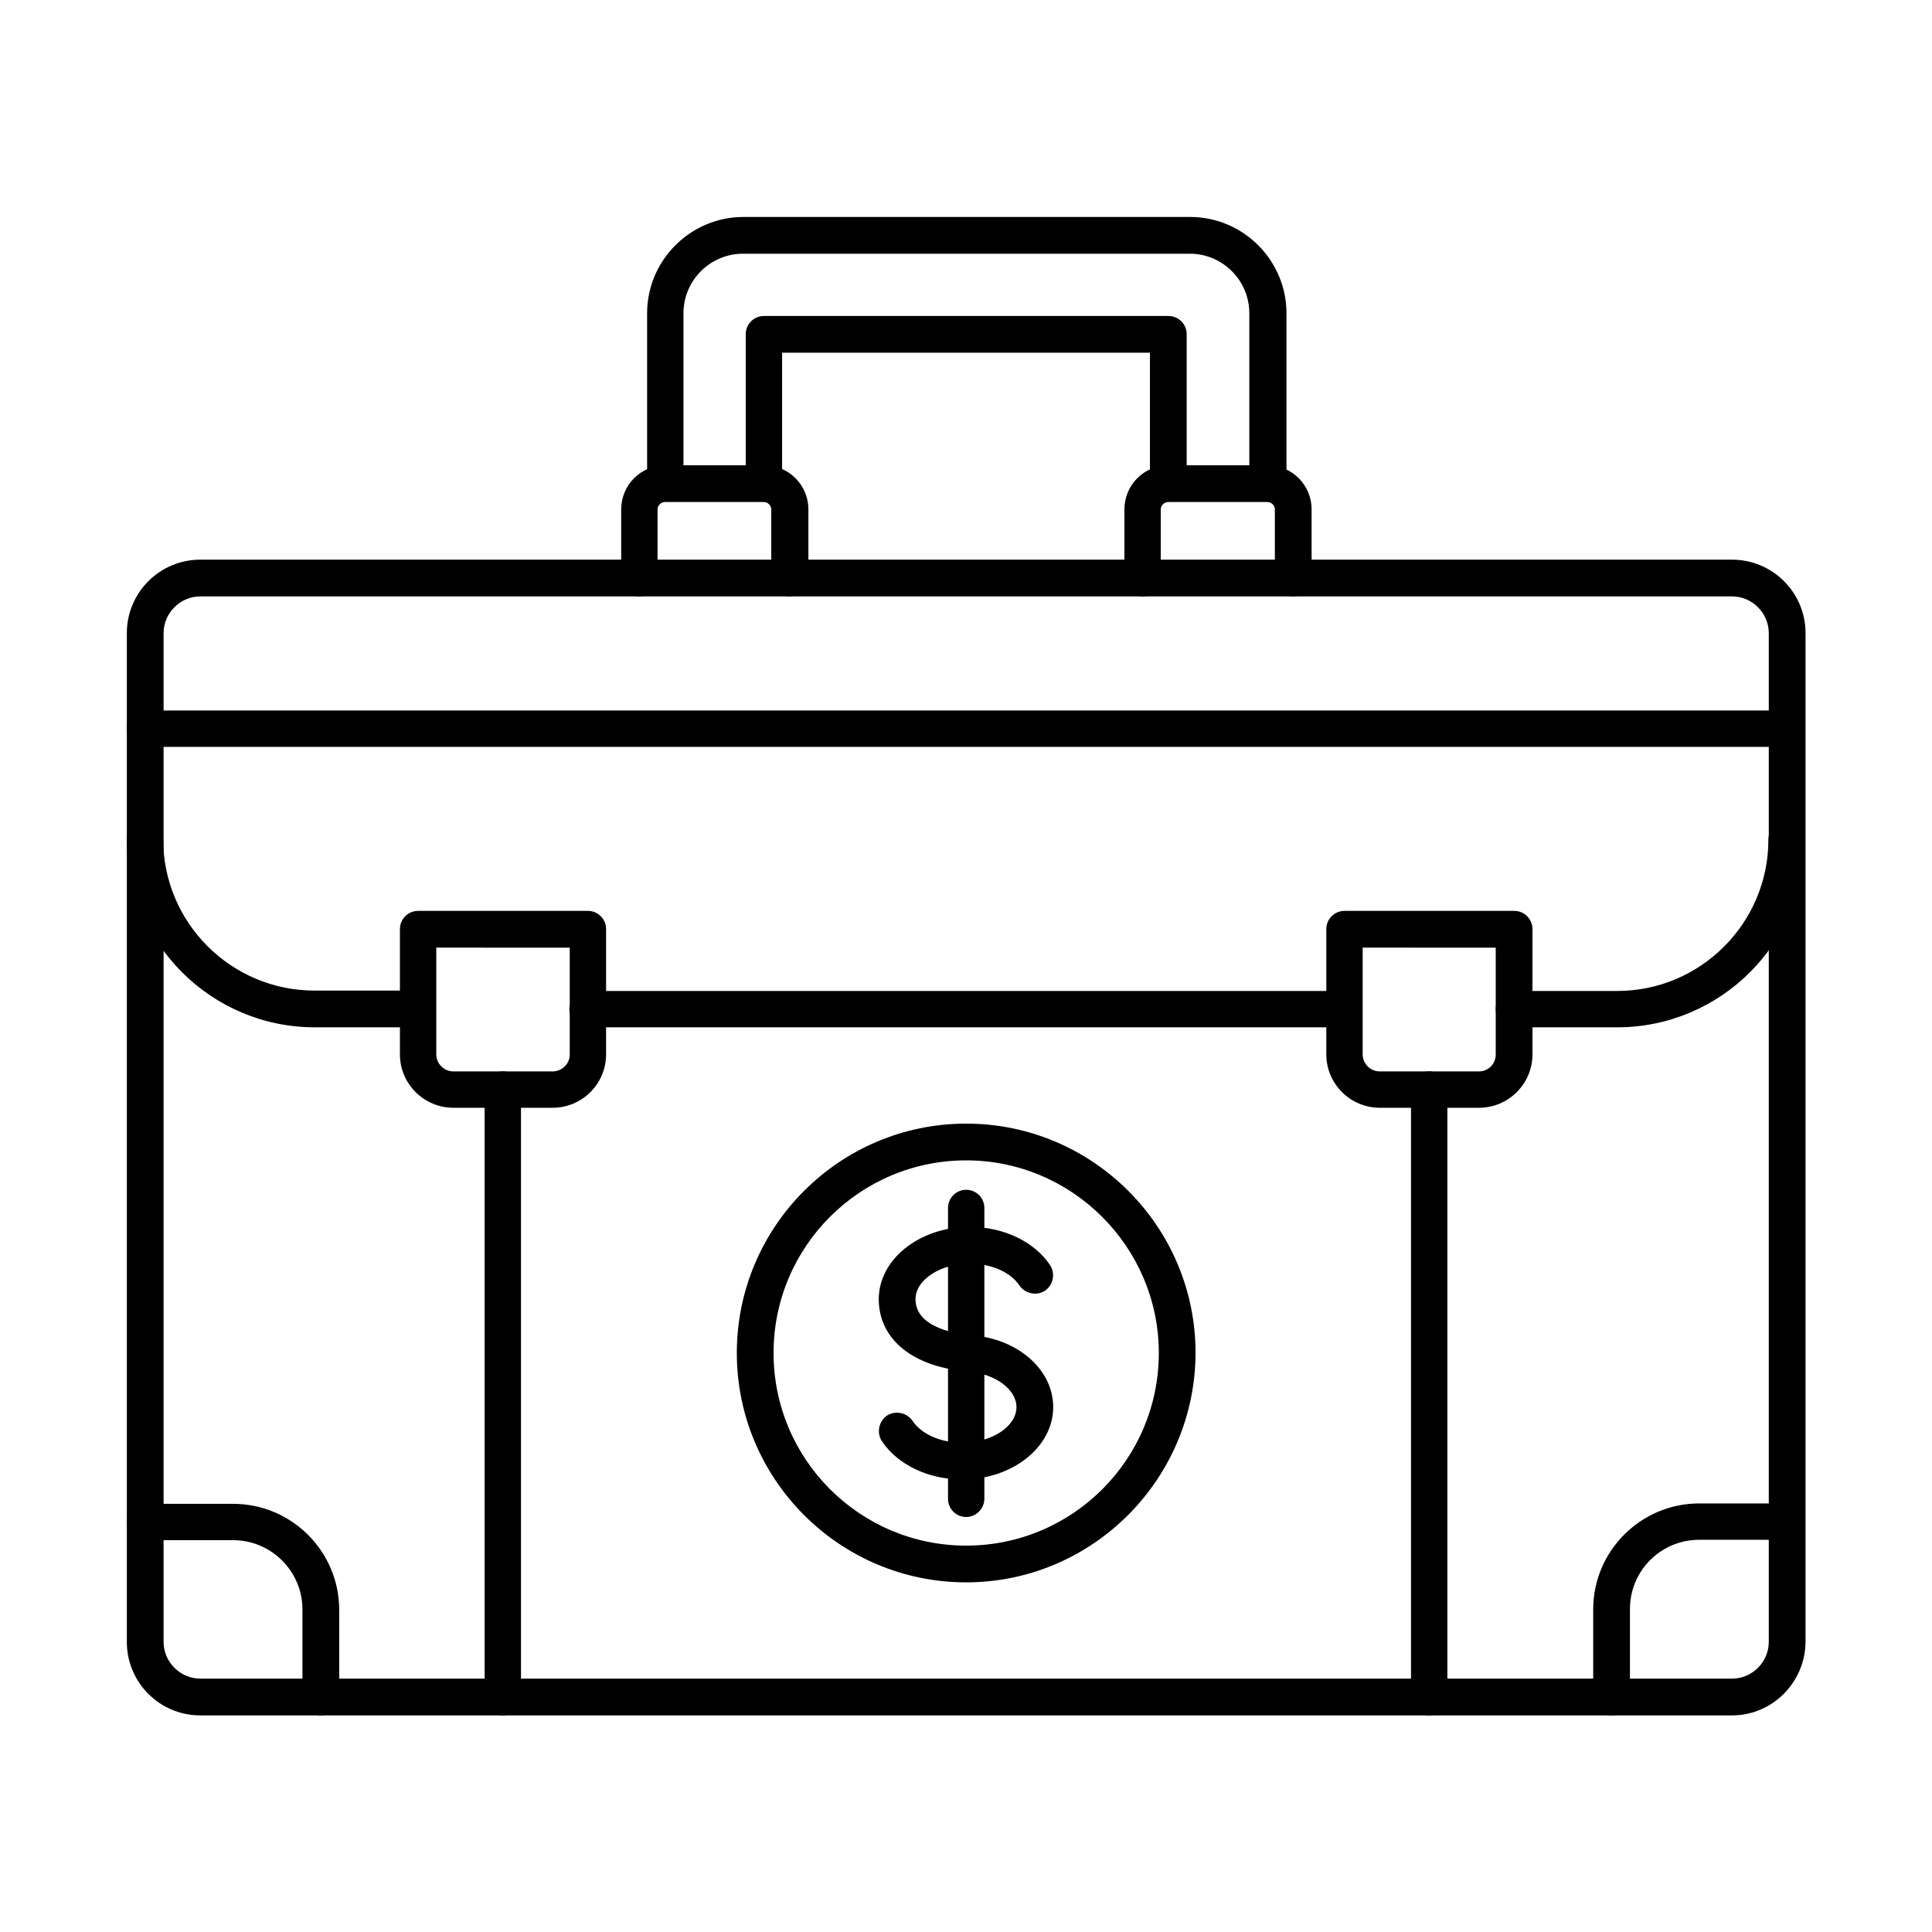 <?xml version="1.0" encoding="UTF-8"?>
<!-- Uploaded to: ICON Repo, www.iconrepo.com, Generator: ICON Repo Mixer Tools -->
<svg fill="#000000" width="800px" height="800px" version="1.1" viewBox="144 144 512 512" xmlns="http://www.w3.org/2000/svg">
 <g fill-rule="evenodd">
  <path d="m197.09 302.05c-5.332 0-9.738 4.406-9.738 9.738v267.33c0 5.332 4.406 9.738 9.738 9.738h405.92c5.332 0 9.738-4.406 9.738-9.738v-267.33c0-5.332-4.406-9.738-9.738-9.738zm405.92 296.55h-405.92c-10.762 0-19.477-8.711-19.477-19.477v-267.33c0-10.762 8.711-19.477 19.477-19.477h405.92c10.762 0 19.477 8.711 19.477 19.477v267.33c-0.102 10.762-8.816 19.477-19.477 19.477z"/>
  <path d="m479.9 276.94c-2.664 0-4.816-2.152-4.816-4.816v-45.102c0-8.711-7.074-15.785-15.785-15.785h-118.39c-8.711 0-15.785 7.074-15.785 15.785v45.102c0 2.664-2.152 4.816-4.816 4.816-2.664 0-4.816-2.152-4.816-4.816v-45.102c0-14.043 11.48-25.523 25.523-25.523h118.39c14.043 0 25.523 11.48 25.523 25.523v45.102c-0.211 2.664-2.363 4.816-5.027 4.816z"/>
  <path d="m453.56 276.94c-2.664 0-4.816-2.152-4.816-4.816v-34.648h-97.48l-0.004 34.648c0 2.664-2.152 4.816-4.816 4.816-2.664 0-4.816-2.152-4.816-4.816v-39.566c0-2.664 2.152-4.816 4.816-4.816h107.22c2.664 0 4.816 2.152 4.816 4.816v39.566c0 2.664-2.152 4.816-4.918 4.816z"/>
  <path d="m254.8 416.25h-27.367c-27.473 0-49.816-22.348-49.816-49.816 0-2.664 2.152-4.816 4.816-4.816 2.664 0 4.816 2.152 4.816 4.816 0 22.141 18.039 40.078 40.078 40.078h27.367c2.664 0 4.816 2.152 4.816 4.816 0.105 2.769-2.047 4.922-4.711 4.922zm245.5 0h-200.6c-2.664 0-4.816-2.152-4.816-4.816 0-2.664 2.152-4.816 4.816-4.816h200.5c2.664 0 4.816 2.152 4.816 4.816 0.102 2.664-2.051 4.816-4.715 4.816zm72.266 0h-27.367c-2.664 0-4.816-2.152-4.816-4.816 0-2.664 2.152-4.816 4.816-4.816h27.367c22.141 0 40.078-18.039 40.078-40.078 0-2.664 2.152-4.816 4.816-4.816 2.664 0 4.816 2.152 4.816 4.816 0.105 27.363-22.242 49.711-49.711 49.711z"/>
  <path d="m277.25 598.6c-2.664 0-4.816-2.152-4.816-4.816v-161.04c0-2.664 2.152-4.816 4.816-4.816s4.816 2.152 4.816 4.816v161.04c0 2.664-2.152 4.816-4.816 4.816z"/>
  <path d="m522.75 598.6c-2.664 0-4.816-2.152-4.816-4.816v-161.04c0-2.664 2.152-4.816 4.816-4.816 2.664 0 4.816 2.152 4.816 4.816v161.04c0.004 2.664-2.148 4.816-4.816 4.816z"/>
  <path d="m399.02 536.07c-9.02 0-17.117-3.894-21.32-10.148-1.434-2.254-0.82-5.227 1.332-6.766 2.254-1.434 5.227-0.82 6.766 1.332 2.359 3.586 7.484 5.844 13.223 5.844 7.789 0 14.352-4.305 14.352-9.43 0-4.715-5.637-8.816-12.711-9.43-14.656-1.129-23.781-8.508-23.781-19.168 0-10.559 10.762-19.168 24.09-19.168 9.02 0 17.117 3.894 21.32 10.148 1.434 2.254 0.82 5.227-1.332 6.766-2.254 1.434-5.227 0.82-6.766-1.332-2.359-3.586-7.484-5.844-13.223-5.844-7.789 0-14.352 4.305-14.352 9.43 0 7.789 11.379 9.227 14.762 9.531 12.402 0.922 21.73 9.121 21.73 19.066 0 10.555-10.762 19.168-24.09 19.168z"/>
  <path d="m400.05 546.02c-2.664 0-4.816-2.152-4.816-4.816v-77.082c0-2.664 2.152-4.816 4.816-4.816 2.664 0 4.816 2.152 4.816 4.816v77.082c0 2.562-2.152 4.816-4.816 4.816z"/>
  <path d="m400.05 451.51c-28.188 0-51.047 22.859-51.047 51.047s22.859 51.047 51.047 51.047 51.047-22.859 51.047-51.047c0-28.086-22.961-51.047-51.047-51.047zm0 111.83c-33.52 0-60.785-27.266-60.785-60.785 0-33.52 27.266-60.785 60.785-60.785s60.785 27.266 60.785 60.785c-0.105 33.52-27.371 60.785-60.785 60.785z"/>
  <path d="m259.62 395.03v28.395c0 2.461 2.051 4.512 4.512 4.512h26.344c2.461 0 4.512-2.051 4.512-4.406v-28.395l-35.367-0.004zm30.855 42.539h-26.344c-7.789 0-14.145-6.356-14.145-14.145v-33.211c0-2.664 2.152-4.816 4.816-4.816h45c2.664 0 4.816 2.152 4.816 4.816v33.211c0 7.789-6.356 14.145-14.145 14.145z"/>
  <path d="m505.12 395.03v28.395c0 2.461 2.051 4.512 4.512 4.512h26.344c2.461 0 4.406-2.051 4.406-4.406v-28.395l-35.262-0.004zm30.855 42.539h-26.344c-7.789 0-14.145-6.356-14.145-14.145v-33.211c0-2.664 2.152-4.816 4.816-4.816h45c2.664 0 4.816 2.152 4.816 4.816v33.211c0 7.789-6.356 14.145-14.145 14.145z"/>
  <path d="m617.56 341.93h-435.13c-2.664 0-4.816-2.152-4.816-4.816 0-2.664 2.152-4.816 4.816-4.816h435.13c2.664 0 4.816 2.152 4.816 4.816 0 2.664-2.152 4.816-4.82 4.816z"/>
  <path d="m353.21 302.05c-2.664 0-4.816-2.152-4.816-4.816v-18.246c0-1.023-0.922-1.949-1.949-1.949h-26.242c-1.023 0-1.949 0.922-1.949 1.949v18.246c0 2.664-2.152 4.816-4.816 4.816-2.664 0-4.816-2.152-4.816-4.816v-18.246c0-6.457 5.227-11.684 11.684-11.684h26.242c6.457 0 11.684 5.227 11.684 11.684v18.246c-0.102 2.664-2.356 4.816-5.019 4.816z"/>
  <path d="m486.67 302.05c-2.664 0-4.816-2.152-4.816-4.816v-18.246c0-1.023-0.922-1.949-1.949-1.949h-26.344c-1.023 0-1.949 0.922-1.949 1.949v18.246c0 2.664-2.152 4.816-4.816 4.816-2.664 0-4.816-2.152-4.816-4.816v-18.246c0-6.457 5.227-11.684 11.684-11.684h26.242c6.457 0 11.684 5.227 11.684 11.684v18.246c0 2.664-2.254 4.816-4.918 4.816z"/>
  <path d="m571.03 598.6c-2.664 0-4.816-2.152-4.816-4.816v-23.27c0-15.477 12.609-28.086 28.086-28.086h23.27c2.664 0 4.816 2.152 4.816 4.816 0 2.664-2.152 4.816-4.816 4.816h-23.27c-10.148 0-18.348 8.199-18.348 18.348v23.27c0 2.769-2.156 4.922-4.922 4.922z"/>
  <path d="m228.97 598.6c-2.664 0-4.816-2.152-4.816-4.816v-23.27c0-10.148-8.305-18.348-18.348-18.348h-23.27c-2.664 0-4.816-2.152-4.816-4.816 0-2.664 2.152-4.816 4.816-4.816h23.27c15.477 0 28.086 12.609 28.086 28.086v23.27c-0.102 2.559-2.254 4.711-4.922 4.711z"/>
 </g>
</svg>